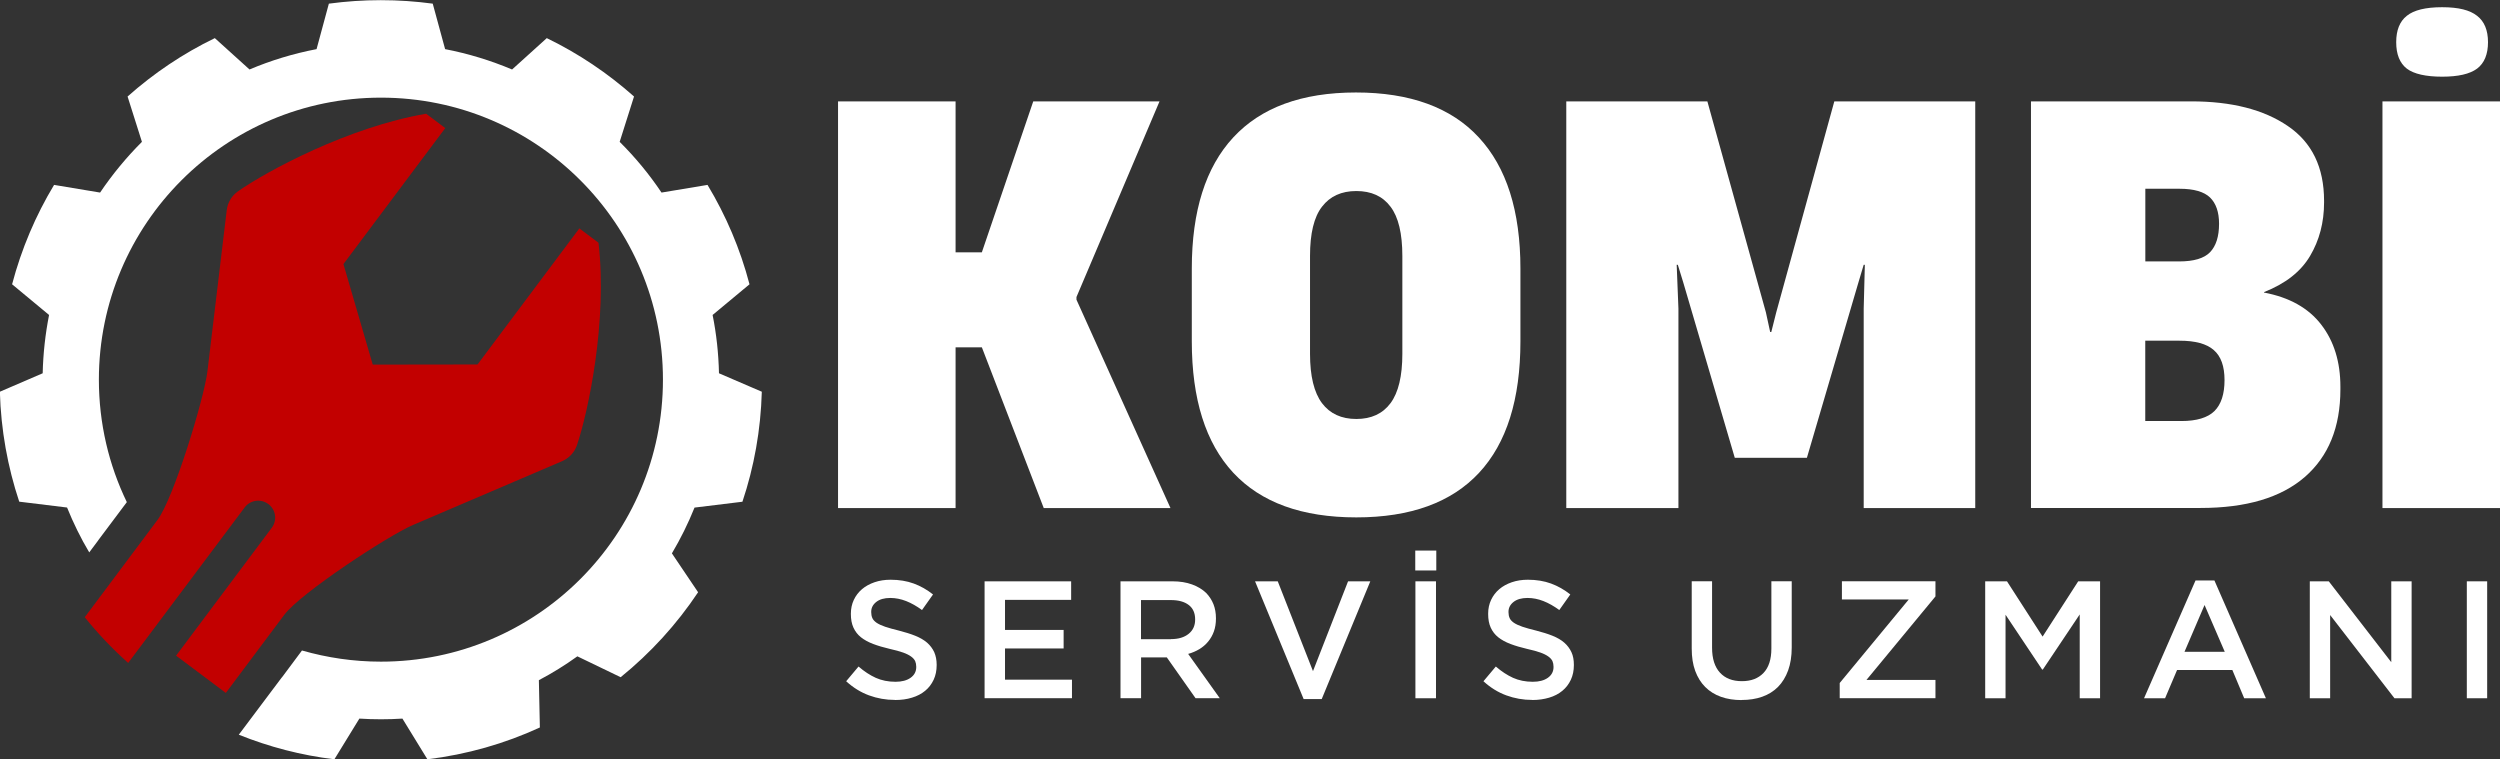 <?xml version="1.0" encoding="UTF-8"?>
<svg id="Layer_2" data-name="Layer 2" xmlns="http://www.w3.org/2000/svg" viewBox="0 0 329.25 99.99">
  <rect x="0" y="0" width="329.25" height="99.99" fill="#333333" stroke="none"/>
  <defs>
    <style>
      .cls-1 {
        fill: #fff;
      }

      .cls-2 {
        fill: #c20000;
      }
    </style>
  </defs>
  <g id="Layer_1-2" data-name="Layer 1">
    <path class="cls-1" d="M97.78,66.07c1.53-4.57,2.41-9.43,2.55-14.48l-5.64-2.43c-.06-2.63-.34-5.19-.84-7.68l4.86-4.04c-1.22-4.66-3.1-9.06-5.53-13.09l-6.06,1.01c-1.61-2.41-3.46-4.64-5.51-6.68l1.89-5.97c-3.44-3.06-7.3-5.66-11.49-7.69l-4.57,4.13c-2.81-1.18-5.76-2.09-8.82-2.68l-1.63-5.99c-2.23-.3-4.52-.46-6.84-.46s-4.6,.16-6.84,.46l-1.62,5.99c-3.07,.59-6.02,1.49-8.83,2.68l-4.57-4.13c-4.19,2.03-8.05,4.63-11.49,7.69l1.89,5.97c-2.04,2.04-3.89,4.28-5.51,6.68l-6.06-1.01c-2.43,4.03-4.3,8.43-5.53,13.09l4.87,4.04c-.49,2.49-.78,5.06-.84,7.68l-5.64,2.43c.14,5.05,1.03,9.91,2.55,14.48l6.3,.77c.83,2.05,1.8,4.03,2.92,5.91l1.19-1.59h-.01s3.77-5.03,3.77-5.03c-2.36-4.88-3.68-10.35-3.68-16.13C13.03,29.49,29.66,12.86,50.17,12.86s37.14,16.63,37.14,37.14-16.63,37.14-37.14,37.14c-3.61,0-7.09-.52-10.4-1.47l-2.66,3.57v-.02s-5.66,7.54-5.66,7.54c3.97,1.6,8.19,2.71,12.59,3.24l3.29-5.36c.94,.06,1.89,.09,2.84,.09s1.9-.03,2.83-.09l3.29,5.36c5.23-.64,10.21-2.07,14.81-4.19l-.13-6.23c1.77-.93,3.46-1.98,5.07-3.14l5.7,2.75c3.94-3.19,7.38-6.96,10.2-11.19l-3.45-5.12c1.14-1.92,2.14-3.94,2.98-6.03l6.3-.77"/>
    <path class="cls-2" d="M35.35,66.39c.98,.74,1.18,2.13,.45,3.11l-12.61,16.85,6.55,4.91,7.7-10.29h0c2.13-2.85,13.67-10.43,16.95-11.83l19.63-8.4c.93-.4,1.65-1.17,1.97-2.13,1.47-4.34,4.04-16.36,2.83-26.64l-2.52-1.89-13.41,17.92-13.8,.02-3.86-13.24,13.41-17.91-2.52-1.89c-10.2,1.73-21.01,7.57-24.77,10.21-.83,.58-1.37,1.48-1.49,2.49l-2.54,21.2c-.42,3.54-4.44,16.75-6.58,19.6h0l-9.58,12.81c1.73,2.16,3.65,4.17,5.72,6.02l15.34-20.48c.73-.98,2.13-1.18,3.11-.45"/>
    <path class="cls-1" d="M110.37,66.91V13.35h15.48v19.88h3.46l6.77-19.88h16.63l-10.94,25.77v.35l12.38,27.44h-16.69l-8.15-21.17h-3.46v21.17h-15.48Z"/>
    <path class="cls-1" d="M178.63,68.14c-7.16,0-12.56-1.96-16.21-5.88-3.64-3.92-5.46-9.69-5.46-17.31v-9.58c0-7.58,1.82-13.34,5.46-17.27,3.65-3.94,9.03-5.92,16.15-5.92s12.55,1.97,16.19,5.92c3.65,3.93,5.48,9.69,5.48,17.27v9.58c0,7.63-1.81,13.4-5.44,17.31s-9.02,5.88-16.17,5.88Zm-6.1-21.54c0,2.93,.53,5.1,1.58,6.5,1.05,1.39,2.56,2.08,4.52,2.08s3.47-.69,4.5-2.08c1.04-1.4,1.56-3.57,1.56-6.5v-12.88c0-2.97-.52-5.14-1.56-6.5-1.03-1.38-2.53-2.06-4.5-2.06s-3.47,.69-4.52,2.06c-1.06,1.36-1.58,3.53-1.58,6.5v12.88Z"/>
    <path class="cls-1" d="M206.28,66.91V13.35h18.58l7.71,27.79,.56,2.58h.15l.65-2.58,7.65-27.79h18.56v53.56h-14.69v-26.27l.15-5.77h-.15l-.71,2.38-6.77,23.04h-9.5l-6.77-23.04-.73-2.38h-.15l.23,5.77v26.27h-14.77Z"/>
    <path class="cls-1" d="M267.48,66.91V13.35h21.1c5.32,0,9.56,1.08,12.73,3.25,3.18,2.16,4.77,5.44,4.77,9.85v.21c0,2.64-.62,4.99-1.85,7.06-1.22,2.06-3.24,3.64-6.06,4.75v.06c3.34,.63,5.86,2.04,7.54,4.23,1.68,2.18,2.52,4.91,2.52,8.17v.35c0,4.99-1.57,8.84-4.71,11.56-3.14,2.71-7.71,4.06-13.71,4.06h-22.33Zm15.06-11.46h4.75c2.01,0,3.46-.44,4.35-1.31,.89-.89,1.33-2.25,1.33-4.08s-.47-3.14-1.42-3.96c-.93-.82-2.43-1.23-4.5-1.23h-4.52v10.58Zm0-21.02h4.46c1.92,0,3.27-.4,4.06-1.21,.79-.82,1.19-2.07,1.19-3.75,0-1.54-.4-2.69-1.19-3.46-.79-.76-2.13-1.15-4-1.15h-4.52v9.56Z"/>
    <path class="cls-1" d="M313.77,66.91V13.35h15.48v53.56h-15.48Zm1.81-61.35c0-1.58,.46-2.74,1.4-3.48,.93-.75,2.48-1.13,4.65-1.13s3.65,.38,4.6,1.13c.96,.74,1.44,1.9,1.44,3.48s-.48,2.76-1.44,3.48c-.96,.71-2.49,1.06-4.6,1.06s-3.72-.35-4.65-1.06c-.93-.72-1.4-1.88-1.4-3.48Z"/>
    <g>
      <path class="cls-1" d="M117.86,92.18c-1.19,0-2.32-.2-3.41-.6s-2.09-1.02-3.01-1.86l1.63-1.94c.75,.65,1.5,1.14,2.27,1.49,.76,.34,1.63,.52,2.6,.52,.84,0,1.5-.18,1.99-.53,.49-.35,.74-.82,.74-1.41v-.04c0-.28-.05-.52-.14-.74-.1-.21-.27-.41-.53-.6-.26-.19-.61-.37-1.06-.53-.45-.16-1.03-.32-1.75-.48-.82-.19-1.56-.41-2.19-.65-.64-.24-1.18-.54-1.61-.88-.43-.34-.76-.77-.99-1.27-.23-.5-.34-1.1-.34-1.8v-.04c0-.66,.13-1.27,.39-1.82,.26-.55,.62-1.02,1.08-1.41,.46-.39,1.01-.69,1.65-.91,.64-.22,1.35-.33,2.11-.33,1.13,0,2.15,.17,3.05,.5,.9,.33,1.75,.81,2.54,1.44l-1.45,2.05c-.7-.51-1.4-.91-2.09-1.18-.69-.27-1.39-.41-2.09-.41-.79,0-1.41,.18-1.85,.53-.44,.35-.66,.78-.66,1.3v.04c0,.29,.05,.55,.15,.78,.1,.23,.29,.43,.56,.62,.27,.18,.65,.36,1.12,.52,.48,.16,1.08,.33,1.82,.51,.81,.21,1.53,.43,2.15,.68,.62,.25,1.14,.55,1.56,.91,.41,.36,.72,.78,.94,1.25,.21,.48,.32,1.03,.32,1.66v.04c0,.72-.13,1.36-.4,1.94-.27,.57-.64,1.06-1.12,1.45-.48,.4-1.06,.7-1.73,.9-.67,.21-1.41,.31-2.22,.31Z"/>
      <path class="cls-1" d="M129.67,76.56h11.4v2.44h-8.71v3.96h7.72v2.44h-7.72v4.11h8.82v2.44h-11.51v-15.4Z"/>
      <path class="cls-1" d="M147.56,76.56h6.86c.97,0,1.83,.14,2.57,.41,.75,.27,1.37,.65,1.87,1.13,.41,.43,.73,.92,.95,1.47,.22,.56,.33,1.17,.33,1.85v.04c0,.63-.09,1.2-.27,1.7-.18,.51-.44,.95-.76,1.34-.32,.39-.71,.72-1.15,.99-.45,.27-.94,.48-1.48,.63l4.16,5.83h-3.19l-3.78-5.37h-3.39v5.37h-2.71v-15.4Zm6.67,7.61c.97,0,1.74-.23,2.31-.69,.57-.46,.86-1.08,.86-1.87v-.04c0-.83-.28-1.46-.84-1.89-.56-.43-1.34-.65-2.35-.65h-3.94v5.15h3.96Z"/>
      <path class="cls-1" d="M165.29,76.56h2.99l4.64,11.83,4.62-11.83h2.93l-6.4,15.51h-2.38l-6.4-15.51Z"/>
      <path class="cls-1" d="M186.39,72.51h2.77v2.62h-2.77v-2.62Zm.02,4.05h2.71v15.4h-2.71v-15.4Z"/>
      <path class="cls-1" d="M201.79,92.18c-1.19,0-2.32-.2-3.41-.6-1.09-.4-2.09-1.02-3.01-1.86l1.63-1.94c.75,.65,1.5,1.14,2.27,1.49,.76,.34,1.63,.52,2.6,.52,.84,0,1.5-.18,1.99-.53,.49-.35,.74-.82,.74-1.41v-.04c0-.28-.05-.52-.14-.74-.1-.21-.27-.41-.53-.6-.26-.19-.61-.37-1.06-.53s-1.03-.32-1.75-.48c-.82-.19-1.56-.41-2.19-.65-.64-.24-1.18-.54-1.61-.88-.43-.34-.76-.77-.99-1.27-.23-.5-.34-1.1-.34-1.8v-.04c0-.66,.13-1.27,.39-1.82,.26-.55,.62-1.02,1.08-1.41,.46-.39,1.01-.69,1.65-.91,.64-.22,1.35-.33,2.11-.33,1.13,0,2.15,.17,3.05,.5,.9,.33,1.75,.81,2.54,1.44l-1.45,2.05c-.7-.51-1.4-.91-2.09-1.18s-1.39-.41-2.09-.41c-.79,0-1.41,.18-1.85,.53-.44,.35-.66,.78-.66,1.3v.04c0,.29,.05,.55,.15,.78,.1,.23,.29,.43,.56,.62,.27,.18,.65,.36,1.12,.52,.48,.16,1.08,.33,1.82,.51,.81,.21,1.53,.43,2.15,.68,.62,.25,1.14,.55,1.55,.91,.41,.36,.72,.78,.94,1.25s.32,1.03,.32,1.66v.04c0,.72-.13,1.36-.4,1.94-.27,.57-.64,1.06-1.12,1.45-.48,.4-1.06,.7-1.73,.9s-1.41,.31-2.22,.31Z"/>
      <path class="cls-1" d="M229.36,92.2c-1,0-1.9-.14-2.71-.43-.81-.29-1.5-.72-2.07-1.29-.57-.57-1.01-1.28-1.32-2.12-.31-.84-.46-1.82-.46-2.94v-8.87h2.68v8.76c0,1.44,.35,2.53,1.04,3.28s1.65,1.12,2.88,1.12,2.16-.36,2.85-1.08c.69-.72,1.04-1.79,1.04-3.21v-8.87h2.68v8.73c0,1.14-.16,2.15-.47,3.01-.32,.87-.76,1.59-1.33,2.17-.57,.58-1.27,1.01-2.08,1.3-.81,.29-1.73,.43-2.74,.43Z"/>
      <path class="cls-1" d="M242.29,89.95l9.09-11h-8.8v-2.4h12.32v2l-9.09,11h9.09v2.4h-12.61v-2Z"/>
      <path class="cls-1" d="M261.44,76.56h2.88l4.69,7.28,4.69-7.28h2.88v15.4h-2.68v-11.04l-4.86,7.26h-.09l-4.82-7.22v11h-2.68v-15.4Z"/>
      <path class="cls-1" d="M289.13,76.45h2.51l6.78,15.51h-2.86l-1.56-3.72h-7.28l-1.58,3.72h-2.77l6.78-15.51Zm3.87,9.39l-2.66-6.16-2.64,6.16h5.3Z"/>
      <path class="cls-1" d="M304.2,76.56h2.5l8.23,10.65v-10.65h2.68v15.4h-2.26l-8.47-10.96v10.96h-2.68v-15.4Z"/>
      <path class="cls-1" d="M324.88,76.56h2.68v15.4h-2.68v-15.4Z"/>
    </g>
  </g>
</svg>